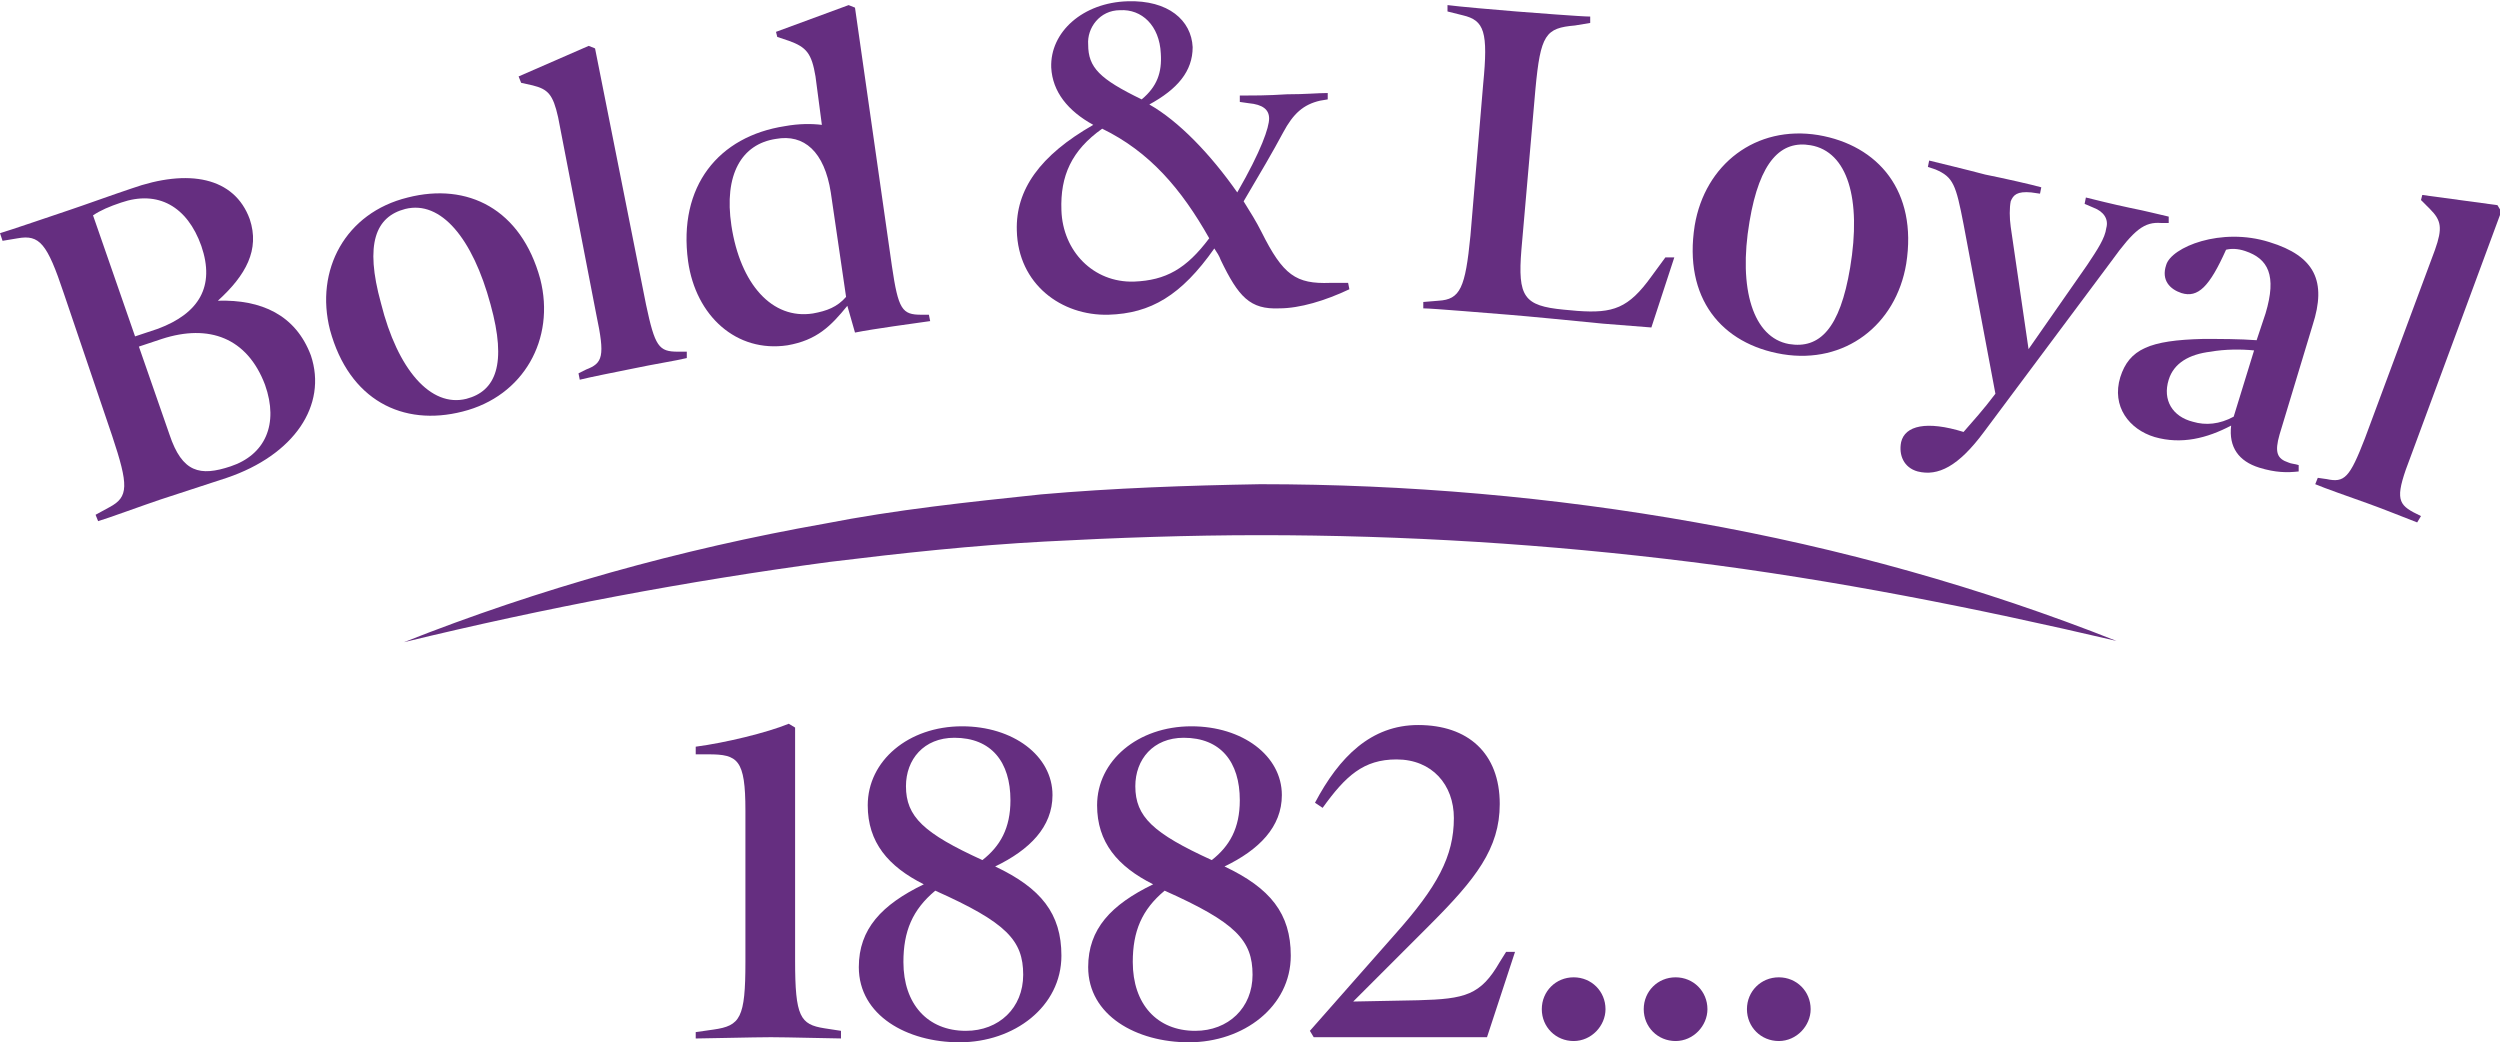 <?xml version="1.0" encoding="utf-8"?>
<!-- Generator: Adobe Illustrator 28.0.0, SVG Export Plug-In . SVG Version: 6.00 Build 0)  -->
<svg version="1.1" id="Layer_1" xmlns="http://www.w3.org/2000/svg" xmlns:xlink="http://www.w3.org/1999/xlink" x="0px" y="0px"
	 viewBox="0 0 196.2 81.8" style="enable-background:new 0 0 196.2 81.8;" xml:space="preserve">
<style type="text/css">
	.st0{fill:#652E80;}
</style>
<g>
	<path class="st0" d="M31.7,50.4c10.6-4.2,21.7-7.3,33-9.3c5.6-1.1,11.3-1.7,17-2.3c5.7-0.5,11.5-0.7,17.2-0.8c11.5,0,23,1,34.2,3
		c11.3,2,22.4,5.1,33,9.3c-11.1-2.6-22.2-4.8-33.4-6.2c-11.2-1.4-22.5-2.1-33.8-2.1c-5.6,0-11.3,0.2-16.9,0.5
		c-5.6,0.3-11.2,0.9-16.9,1.6C53.9,45.6,42.8,47.7,31.7,50.4"/>
	<path class="st0" d="M17.8,37.5c-1.2,0.4-4,1.3-5.2,1.7c-1.2,0.4-4.2,1.5-4.9,1.7l-0.2-0.5l1.1-0.6c1.5-0.8,1.5-1.7,0.2-5.6L5,23
		c-1.3-3.9-1.9-4.6-3.6-4.3l-1.2,0.2L0,18.3c0.7-0.2,4.2-1.4,5.4-1.8c1.2-0.4,3.4-1.2,4.9-1.7c4.5-1.6,8.1-0.9,9.3,2.4
		c0.8,2.4-0.3,4.4-2.5,6.4c3.4-0.1,6.1,1.1,7.3,4.3C25.7,31.8,23.1,35.7,17.8,37.5 M9.5,15.9c-0.9,0.3-1.6,0.6-2.2,1l3.3,9.5
		l1.8-0.6c3.2-1.2,4.5-3.3,3.4-6.5C14.7,16.2,12.4,14.9,9.5,15.9 M12.7,26.6l-1.8,0.6l2.4,6.9c1,3,2.4,3.3,4.8,2.5
		c2.7-0.9,3.8-3.3,2.7-6.4C19.4,26.5,16.4,25.4,12.7,26.6"/>
	<path class="st0" d="M36.3,32.3c-4.7,1.2-8.9-0.9-10.4-6.4c-1.2-4.7,1.2-9.2,6.1-10.4c4.7-1.2,8.9,0.9,10.4,6.4
		C43.6,26.6,41.1,31.1,36.3,32.3 M31.8,16.4c-2.3,0.6-3.2,2.7-1.9,7.4c1.3,5.2,3.9,8.2,6.7,7.5c2.3-0.6,3.2-2.7,1.9-7.4
		C37.1,18.7,34.6,15.7,31.8,16.4"/>
	<path class="st0" d="M53.9,28.1c-0.8,0.2-2.7,0.5-4.1,0.8c-1.5,0.3-3.5,0.7-4.3,0.9l-0.1-0.5L46,29c1.3-0.5,1.5-1,0.8-4.3L43.8,9.2
		c-0.4-1.8-0.8-2.2-2-2.5l-0.9-0.2L40.7,6l5.5-2.4l0.5,0.2l4,20.1c0.7,3.3,1,3.7,2.5,3.7l0.7,0L53.9,28.1z"/>
	<path class="st0" d="M73,25.2c-1.4,0.2-4.4,0.6-5.9,0.9L66.5,24c-1.3,1.6-2.4,2.7-4.7,3.1c-4,0.6-7.2-2.3-7.8-6.6
		c-0.8-5.9,2.4-9.8,7.6-10.6c1.1-0.2,2.1-0.2,2.9-0.1l-0.5-3.8c-0.3-1.8-0.7-2.3-2.1-2.8L61,2.9l-0.1-0.4l5.7-2.1l0.5,0.2L70,20.9
		c0.5,3.4,0.8,3.8,2.3,3.8l0.6,0L73,25.2z M65.2,15.1c-0.5-3.2-2.1-4.6-4.3-4.2c-2.7,0.4-4.1,2.8-3.5,6.8c0.7,4.6,3.2,7.4,6.4,6.9
		c1.1-0.2,1.9-0.5,2.6-1.3L65.2,15.1z"/>
	<path class="st0" d="M105.9,22.7c-1.9,0.9-3.9,1.5-5.5,1.5c-2.3,0.1-3.2-0.9-4.6-3.8c-0.1-0.3-0.3-0.6-0.5-0.9
		c-2.6,3.7-5,5.1-8.3,5.2c-3.7,0.1-7.1-2.4-7.2-6.6c-0.1-3.2,1.8-5.9,6-8.3c-2-1.1-3.2-2.6-3.3-4.5c-0.1-2.8,2.5-5.1,6-5.2
		c3.2-0.1,5,1.5,5.1,3.6c0,1.9-1.2,3.3-3.4,4.5c2.3,1.3,4.8,3.9,6.9,6.9c1.9-3.3,2.5-5.1,2.5-5.8c0-0.7-0.5-1.1-1.6-1.2L97.3,8
		l0-0.5c0.9,0,2.2,0,3.7-0.1c1.5,0,2.4-0.1,3.2-0.1l0,0.5l-0.6,0.1c-1.3,0.3-2.1,1-2.9,2.5c-0.8,1.5-1.8,3.2-3.1,5.4
		c0.5,0.8,1,1.6,1.4,2.4c1.7,3.4,2.7,4.1,5.4,4l1.4,0L105.9,22.7z M86.5,10.1c-2.4,1.7-3.3,3.7-3.2,6.4c0.1,3.2,2.5,5.7,5.7,5.6
		c2.5-0.1,4.1-1,5.9-3.4C92.7,14.8,90.2,11.9,86.5,10.1 M87.9,0.8c-1.6,0-2.6,1.4-2.5,2.7c0,1.8,0.9,2.7,4.2,4.3
		c1.2-1,1.6-2.1,1.5-3.6C91,2,89.6,0.7,87.9,0.8"/>
	<path class="st0" d="M131.4,20.2l-1.8,5.5l-3.8-0.3c-2-0.2-6.1-0.6-7.4-0.7c-1.3-0.1-6-0.5-6.7-0.5l0-0.5l1.2-0.1
		c1.7-0.1,2.1-1,2.5-5.1l1-11.9c0.4-4.1,0.1-5-1.6-5.4l-1.2-0.3l0-0.5c0.7,0.1,4.1,0.4,5.4,0.5c1.3,0.1,5.1,0.4,5.8,0.4l0,0.5
		L123.6,2c-2.3,0.2-2.7,0.7-3.1,5l-1.1,12.6c-0.3,3.7,0.2,4.4,3.3,4.7l1.1,0.1c2.8,0.2,4-0.2,5.8-2.7l1.1-1.5L131.4,20.2z"/>
	<path class="st0" d="M139.9,27.8c-4.8-0.8-7.8-4.4-6.9-10.1c0.8-4.8,4.8-7.9,9.7-7.1c4.7,0.8,7.8,4.4,6.9,10.1
		C148.8,25.5,144.8,28.6,139.9,27.8 M142.1,11.4c-2.3-0.4-4,1.2-4.8,6c-0.9,5.3,0.3,9.1,3.1,9.6c2.4,0.4,4-1.2,4.8-6
		C146.1,15.6,145,11.9,142.1,11.4"/>
	<path class="st0" d="M170.2,17.5l-0.6,0c-1.3-0.1-2.1,0.5-3.9,3l-10,13.4c-2,2.7-3.6,3.5-5.2,3.1c-1.1-0.3-1.5-1.3-1.3-2.3
		c0.3-1.3,2-1.7,4.9-0.8c0.7-0.8,1.6-1.8,2.5-3l-2.5-13.3c-0.6-3.1-0.8-3.7-2.2-4.3l-0.6-0.2l0.1-0.5c0.8,0.2,2.9,0.7,4.4,1.1
		c1.5,0.3,3.7,0.8,4.4,1l-0.1,0.5l-0.7-0.1c-1.1-0.1-1.4,0.2-1.6,0.7c-0.1,0.5-0.1,1.3,0,2l1.4,9.6l4.6-6.6c0.8-1.2,1.4-2.1,1.5-2.9
		c0.2-0.7-0.2-1.3-1-1.6l-0.7-0.3l0.1-0.5c0.8,0.2,2,0.5,3.4,0.8c1.5,0.3,2.2,0.5,3.1,0.7L170.2,17.5z"/>
	<path class="st0" d="M180.4,37c-0.9,0.1-1.8,0.1-3.1-0.3c-1.6-0.5-2.4-1.6-2.2-3.3c-1.9,1-3.9,1.5-6,0.9c-2-0.6-3.4-2.4-2.7-4.7
		c0.7-2.2,2.3-2.9,6.5-3c1.3,0,2.9,0,4.2,0.1l0.7-2.1c0.9-3,0.2-4.3-1.6-4.9c-0.6-0.2-1.1-0.2-1.5-0.1c-1.3,2.9-2.2,3.8-3.5,3.4
		c-0.9-0.3-1.6-1-1.2-2.2c0.4-1.4,4.3-3,8.1-1.8c3.6,1.1,4.5,3.1,3.4,6.5l-2.6,8.6c-0.4,1.4-0.2,1.9,0.7,2.2
		c0.2,0.1,0.5,0.1,0.8,0.2L180.4,37z M176.9,27.5c-1-0.1-2.3-0.1-3.4,0.1c-1.7,0.2-2.9,0.9-3.3,2.2c-0.5,1.6,0.3,2.9,1.9,3.3
		c1,0.3,2.1,0.2,3.2-0.4L176.9,27.5z"/>
	<path class="st0" d="M189.7,41c-0.8-0.3-2.5-1-3.9-1.5c-1.4-0.5-3.4-1.2-4.1-1.5l0.2-0.5l0.7,0.1c1.4,0.3,1.8-0.1,3-3.2l5.5-14.8
		c0.6-1.7,0.5-2.3-0.4-3.2l-0.7-0.7l0.1-0.4l5.9,0.8l0.3,0.5l-7.1,19.2c-1.2,3.1-1.1,3.7,0.2,4.4l0.6,0.3L189.7,41z"/>
	<path class="st0" d="M66.1,81.5c-0.7,0-4.3-0.1-5.6-0.1c-1.3,0-5.2,0.1-5.9,0.1V81l1.4-0.2c2.1-0.3,2.5-0.9,2.5-5.3V63.6
		c0-4-0.6-4.4-2.9-4.4h-1v-0.6c2.3-0.3,5.6-1.1,7.3-1.8l0.5,0.3v18.3c0,4.4,0.4,5,2.3,5.3l1.3,0.2V81.5z"/>
	<path class="st0" d="M75.3,81.8c-4.1,0-7.9-2.1-7.9-5.9c0-3,1.8-4.9,5.1-6.5c-2.8-1.4-4.4-3.3-4.4-6.2c0-3.5,3.2-6.2,7.4-6.2
		c4,0,7.1,2.3,7.1,5.4c0,2.5-1.8,4.3-4.5,5.6c3.6,1.7,5.2,3.7,5.2,7C83.3,79,79.6,81.8,75.3,81.8 M73.4,69.9
		c-1.8,1.5-2.5,3.2-2.5,5.6c0,3.3,1.9,5.4,4.9,5.4c2.6,0,4.5-1.8,4.5-4.4C80.3,73.8,79,72.4,73.4,69.9 M74.9,57.9
		c-2.4,0-3.8,1.7-3.8,3.8c0,2.4,1.4,3.7,6,5.8c1.4-1.1,2.2-2.5,2.2-4.7C79.3,59.8,77.8,57.9,74.9,57.9"/>
	<path class="st0" d="M93.3,81.8c-4.1,0-7.9-2.1-7.9-5.9c0-3,1.8-4.9,5.1-6.5c-2.8-1.4-4.4-3.3-4.4-6.2c0-3.5,3.2-6.2,7.4-6.2
		c4,0,7.1,2.3,7.1,5.4c0,2.5-1.8,4.3-4.5,5.6c3.6,1.7,5.2,3.7,5.2,7C101.3,79,97.6,81.8,93.3,81.8 M91.4,69.9
		c-1.8,1.5-2.5,3.2-2.5,5.6c0,3.3,1.9,5.4,4.9,5.4c2.6,0,4.5-1.8,4.5-4.4C98.3,73.8,97,72.4,91.4,69.9 M92.9,57.9
		c-2.4,0-3.8,1.7-3.8,3.8c0,2.4,1.4,3.7,6,5.8c1.4-1.1,2.2-2.5,2.2-4.7C97.3,59.8,95.8,57.9,92.9,57.9"/>
	<path class="st0" d="M118.9,74.7l-2.2,6.7h-13.6l-0.3-0.5l6.7-7.6c3.3-3.7,4.6-6.1,4.6-9.1c0-2.6-1.7-4.6-4.5-4.6
		c-2.6,0-4,1.3-5.8,3.8l-0.6-0.4c1.9-3.6,4.4-6.1,8.1-6.1c3.9,0,6.4,2.2,6.4,6.2c0,3.5-1.9,5.9-5.5,9.5l-6,6l5.1-0.1
		c3.7-0.1,4.9-0.4,6.4-3l0.5-0.8H118.9z"/>
	<path class="st0" d="M123.5,81.7c-1.4,0-2.5-1.1-2.5-2.5c0-1.4,1.1-2.5,2.5-2.5c1.4,0,2.5,1.1,2.5,2.5
		C126,80.5,124.9,81.7,123.5,81.7"/>
	<path class="st0" d="M131.5,81.7c-1.4,0-2.5-1.1-2.5-2.5c0-1.4,1.1-2.5,2.5-2.5c1.4,0,2.5,1.1,2.5,2.5
		C134,80.5,132.9,81.7,131.5,81.7"/>
	<path class="st0" d="M139.6,81.7c-1.4,0-2.5-1.1-2.5-2.5c0-1.4,1.1-2.5,2.5-2.5c1.4,0,2.5,1.1,2.5,2.5
		C142.1,80.5,141,81.7,139.6,81.7"/>
</g>
</svg>
